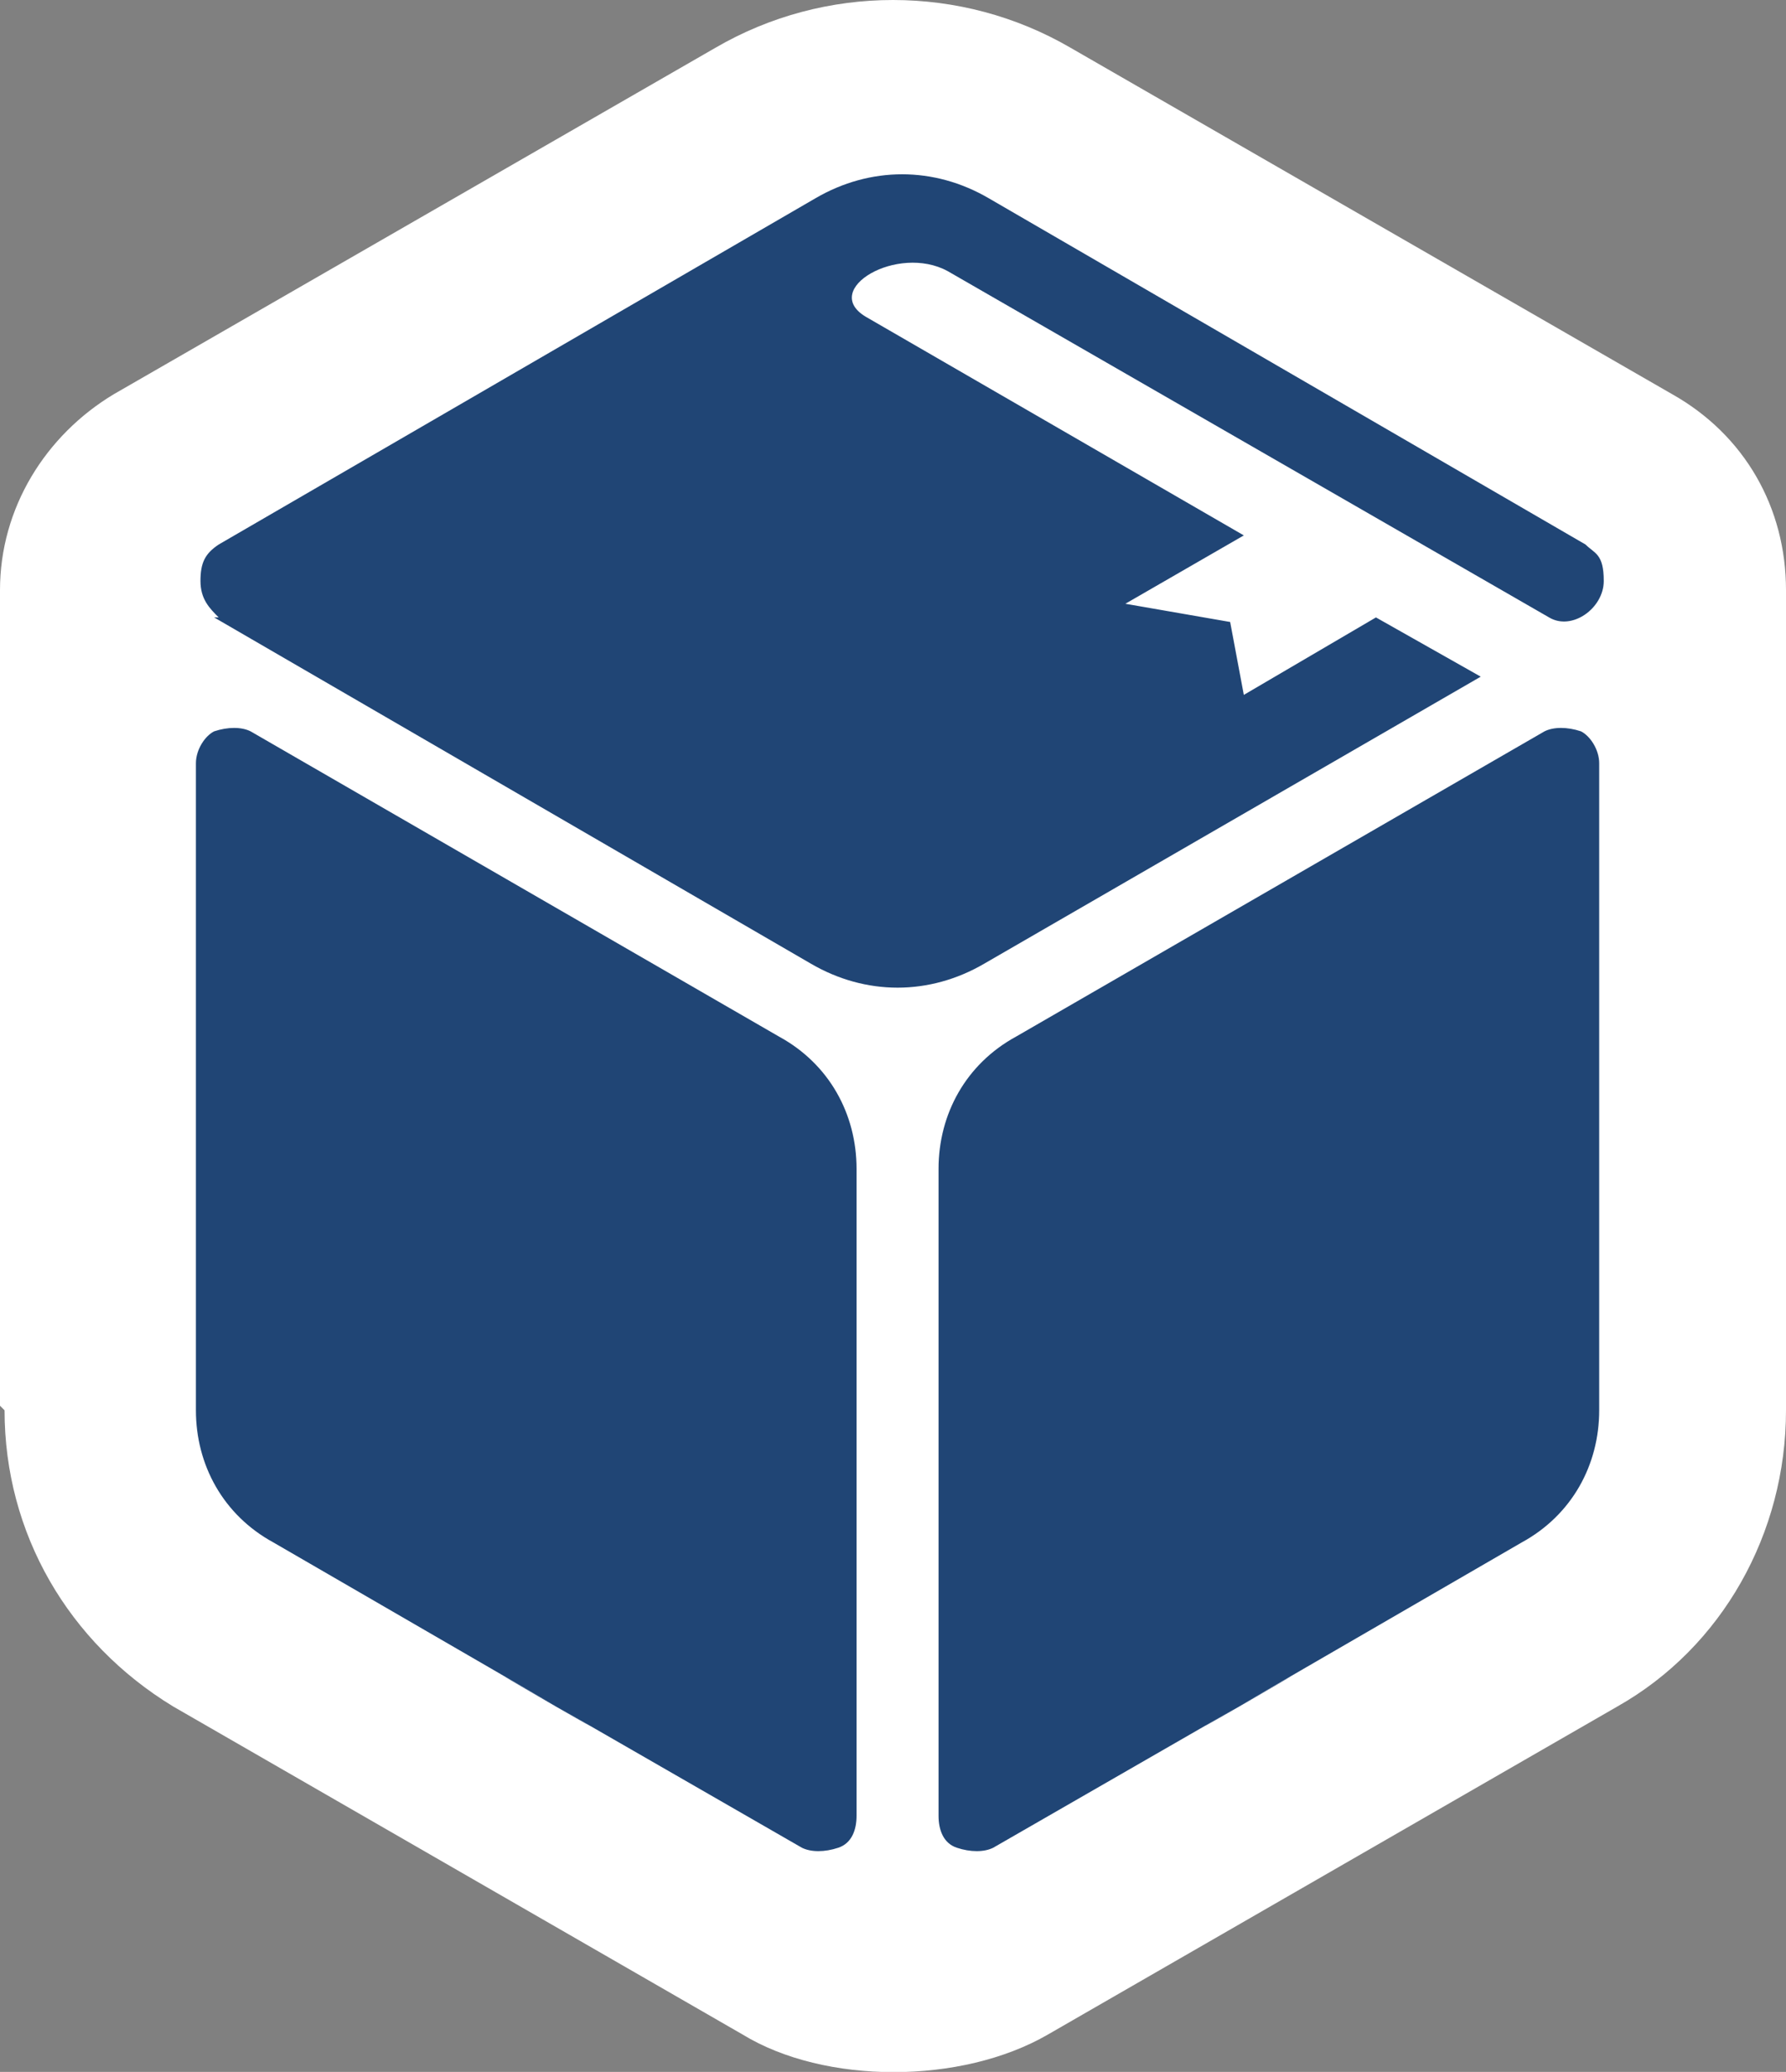 <?xml version="1.0" encoding="UTF-8"?>
<svg id="Livello_2" data-name="Livello 2" xmlns="http://www.w3.org/2000/svg" viewBox="0 0 39.2 45.47">
  <rect x="0" y="0" width="39.2" height="45.47" fill="#808080" stroke="none"/>
  <defs>
    <style>
      .cls-1 {
        fill: #204575;
      }

      .cls-2 {
        fill: #fff;
      }
    </style>
  </defs>
  <g id="Livello_1-2" data-name="Livello 1">
    <g id="uuid-f6d96cf0-83e0-4684-bb60-fe382a574346" data-name="Livello 1-2">
      <g>
        <path class="cls-2" d="M.1,30.95c0,2.7,1.4,5.1,3.7,6.5l12.5,7.2c1.8,1.1,4.8,1.1,6.7,0l12.5-7.2c2.3-1.3,3.7-3.8,3.7-6.5V12.95c0-1.8-.9-3.4-2.5-4.3L23.5,1.05c-2.4-1.4-5.4-1.4-7.8,0L2.5,8.65c-1.5.9-2.5,2.5-2.5,4.3v17.9l.1.1Z"/>
        <path class="cls-1" d="M4.7,13.55l13.1,7.6c1.2.7,2.6.7,3.8,0l10.9-6.3-2.3-1.3h0l-2.9,1.7-.3-1.6-2.3-.4,2.6-1.5-8.3-4.8c-1-.6.7-1.6,1.8-1l13.2,7.6c.5.3,1.2-.2,1.2-.8s-.2-.6-.4-.8l-13.1-7.6c-1.2-.7-2.6-.7-3.8,0l-13.1,7.6c-.3.2-.4.4-.4.8s.2.6.4.8"/>
        <g>
          <path class="cls-1" d="M35.1,16.75v14.2c0,1.2-.6,2.3-1.7,2.9-17.1,9.9,4.9-2.8-11.6,6.7-.2.1-.5.1-.8,0s-.4-.4-.4-.7v-14.2c0-1.2.6-2.3,1.7-2.9l11.6-6.7c.2-.1.5-.1.8,0,.2.1.4.4.4.7"/>
          <path class="cls-1" d="M4.3,16.75v14.2c0,1.2.6,2.3,1.7,2.9,17.1,9.9-4.9-2.8,11.6,6.7.2.1.5.1.8,0s.4-.4.4-.7v-14.2c0-1.2-.6-2.3-1.7-2.9l-11.6-6.7c-.2-.1-.5-.1-.8,0-.2.1-.4.4-.4.7"/>
        </g>
      </g>
    </g>
  </g>
</svg>